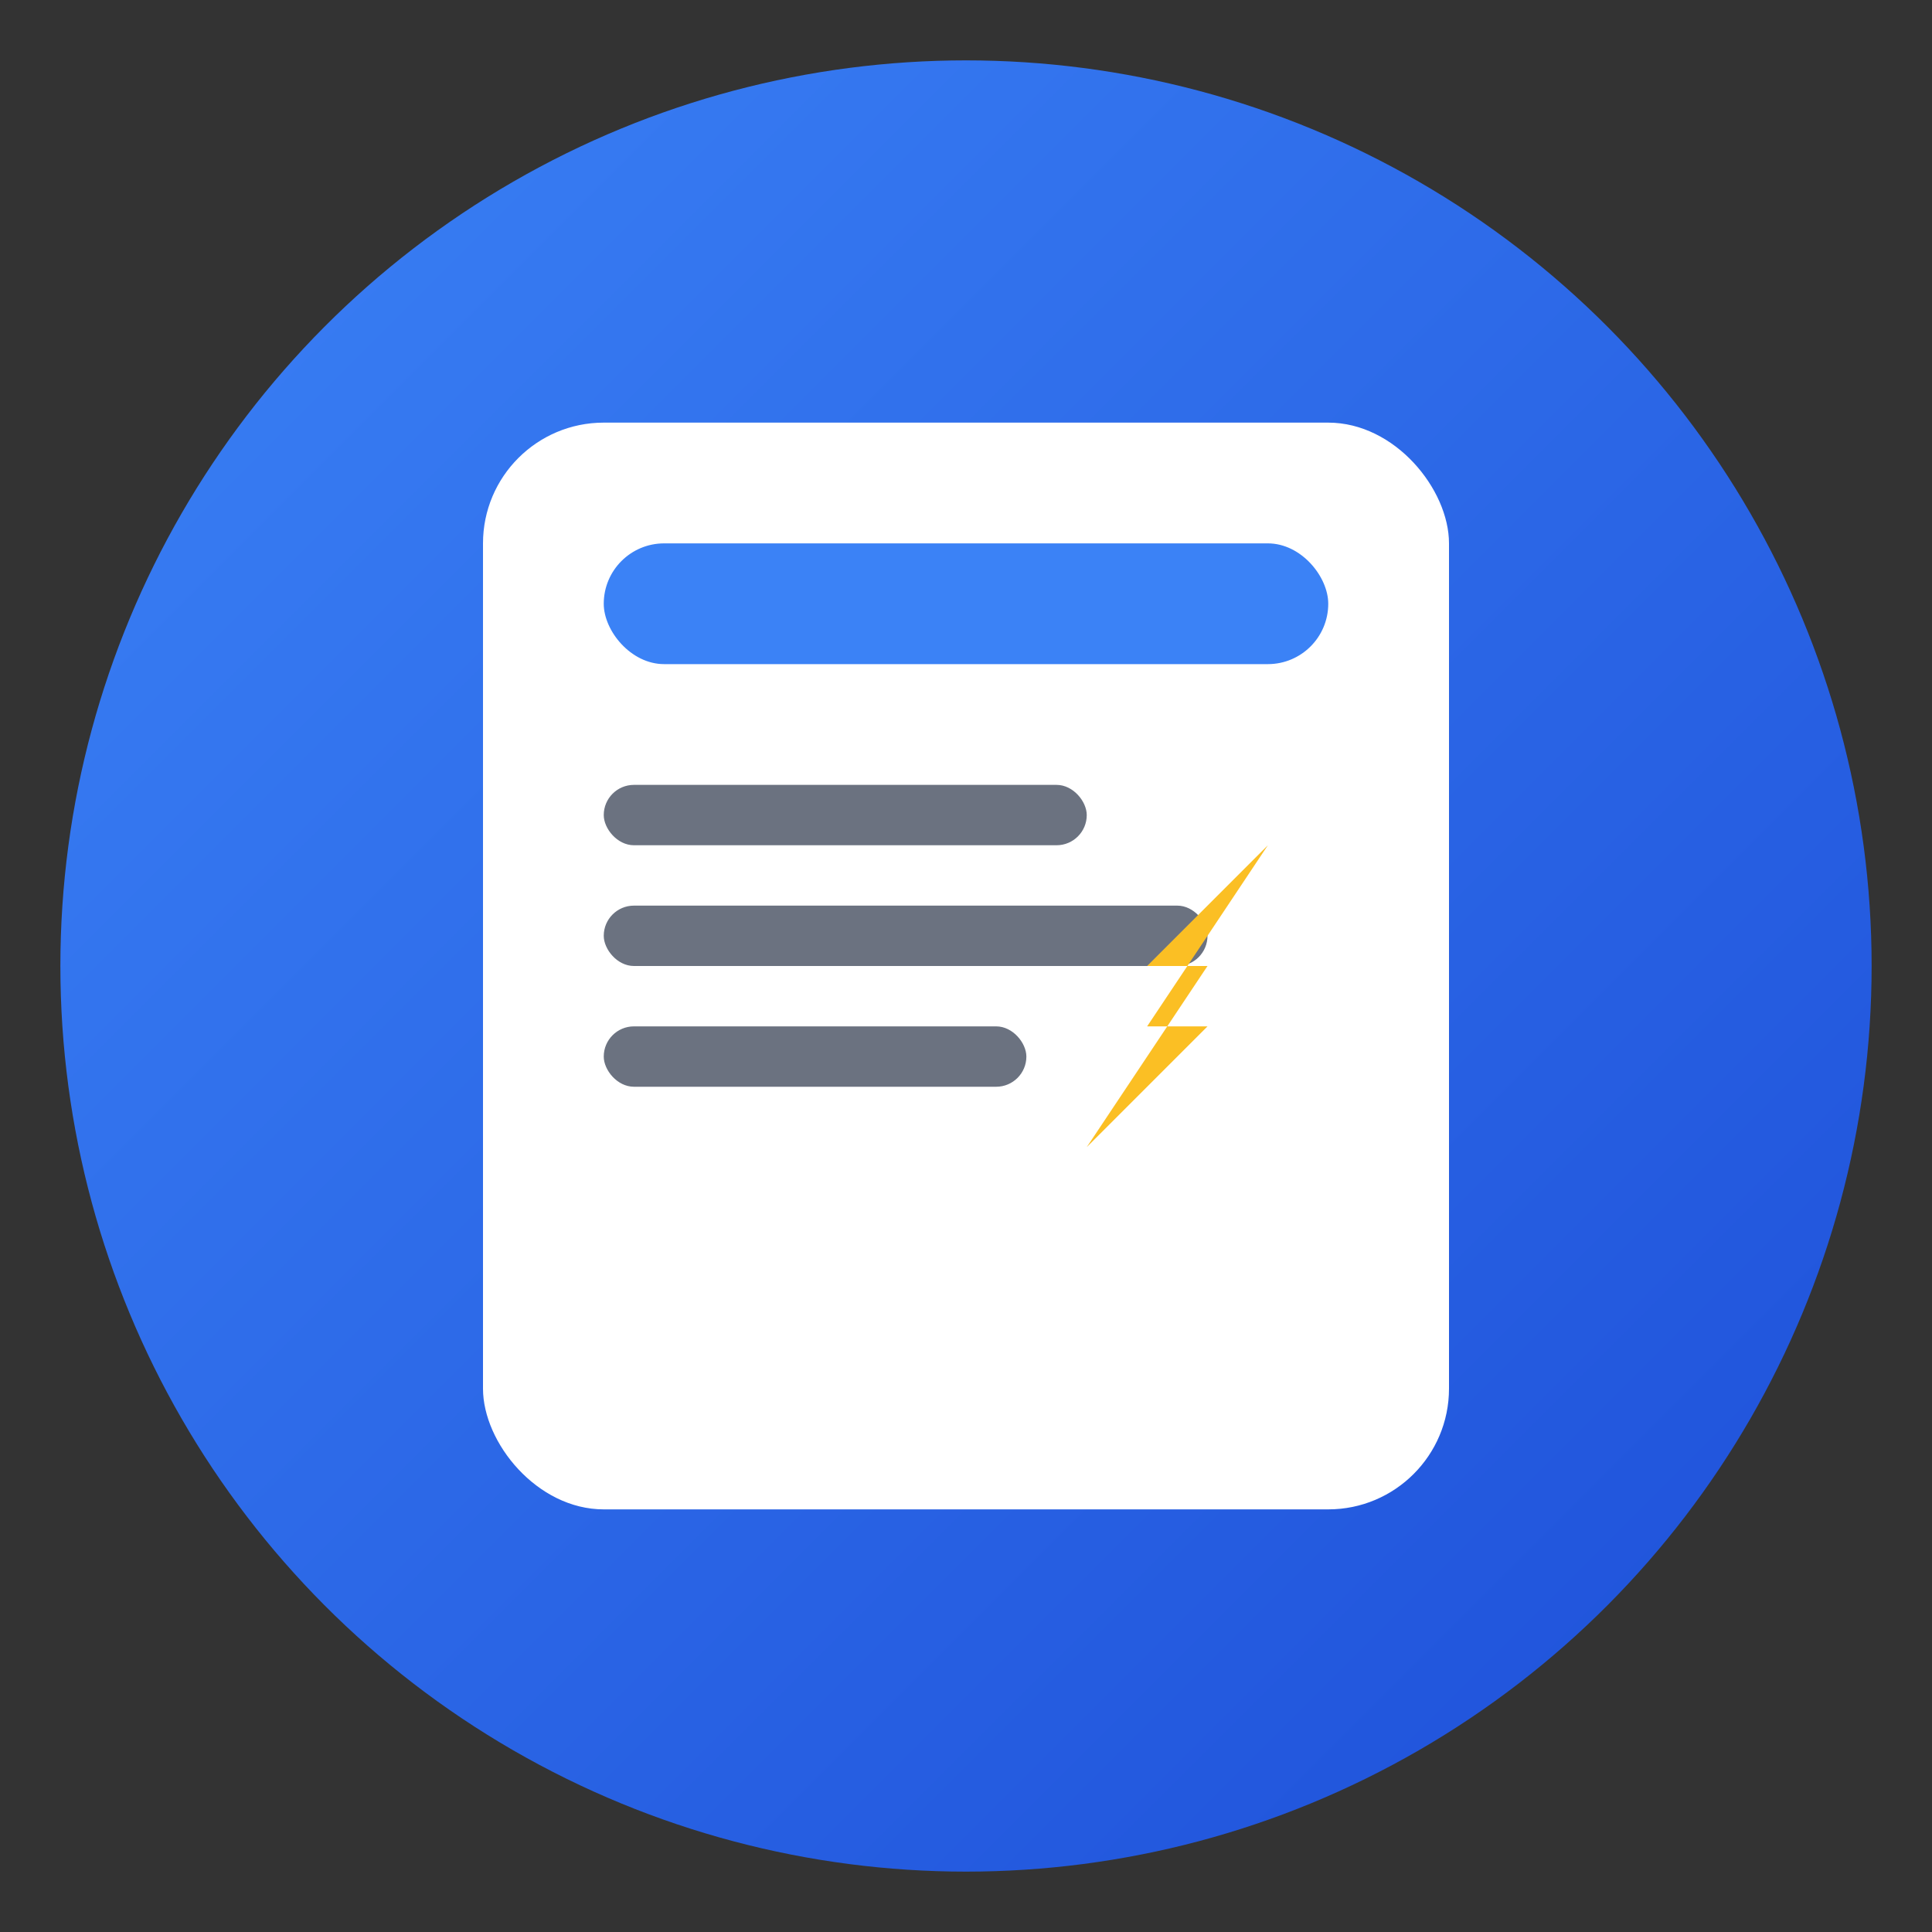 <svg xmlns="http://www.w3.org/2000/svg" viewBox="0 0 32 32" width="32" height="32">
  <rect x="0" y="0" width="32" height="32" fill="#333333" stroke="none"/>
  <defs>
    <linearGradient id="bgGrad" x1="0%" y1="0%" x2="100%" y2="100%">
      <stop offset="0%" style="stop-color:#3b82f6;stop-opacity:1" />
      <stop offset="100%" style="stop-color:#1d4ed8;stop-opacity:1" />
    </linearGradient>
  </defs>
  
  <!-- Background -->
  <circle cx="16" cy="16" r="15" fill="url(#bgGrad)"/>
  
  <!-- News Document -->
  <rect x="8" y="7" width="16" height="18" rx="2" fill="white"/>
  
  <!-- Header -->
  <rect x="10" y="9" width="12" height="2" rx="1" fill="#3b82f6"/>
  
  <!-- Content Lines -->
  <rect x="10" y="13" width="8" height="1" rx="0.5" fill="#6b7280"/>
  <rect x="10" y="15" width="10" height="1" rx="0.5" fill="#6b7280"/>
  <rect x="10" y="17" width="7" height="1" rx="0.5" fill="#6b7280"/>
  
  <!-- Lightning -->
  <path d="M18 19 L20 17 L19 17 L21 14 L19 16 L20 16 Z" fill="#fbbf24"/>
</svg>